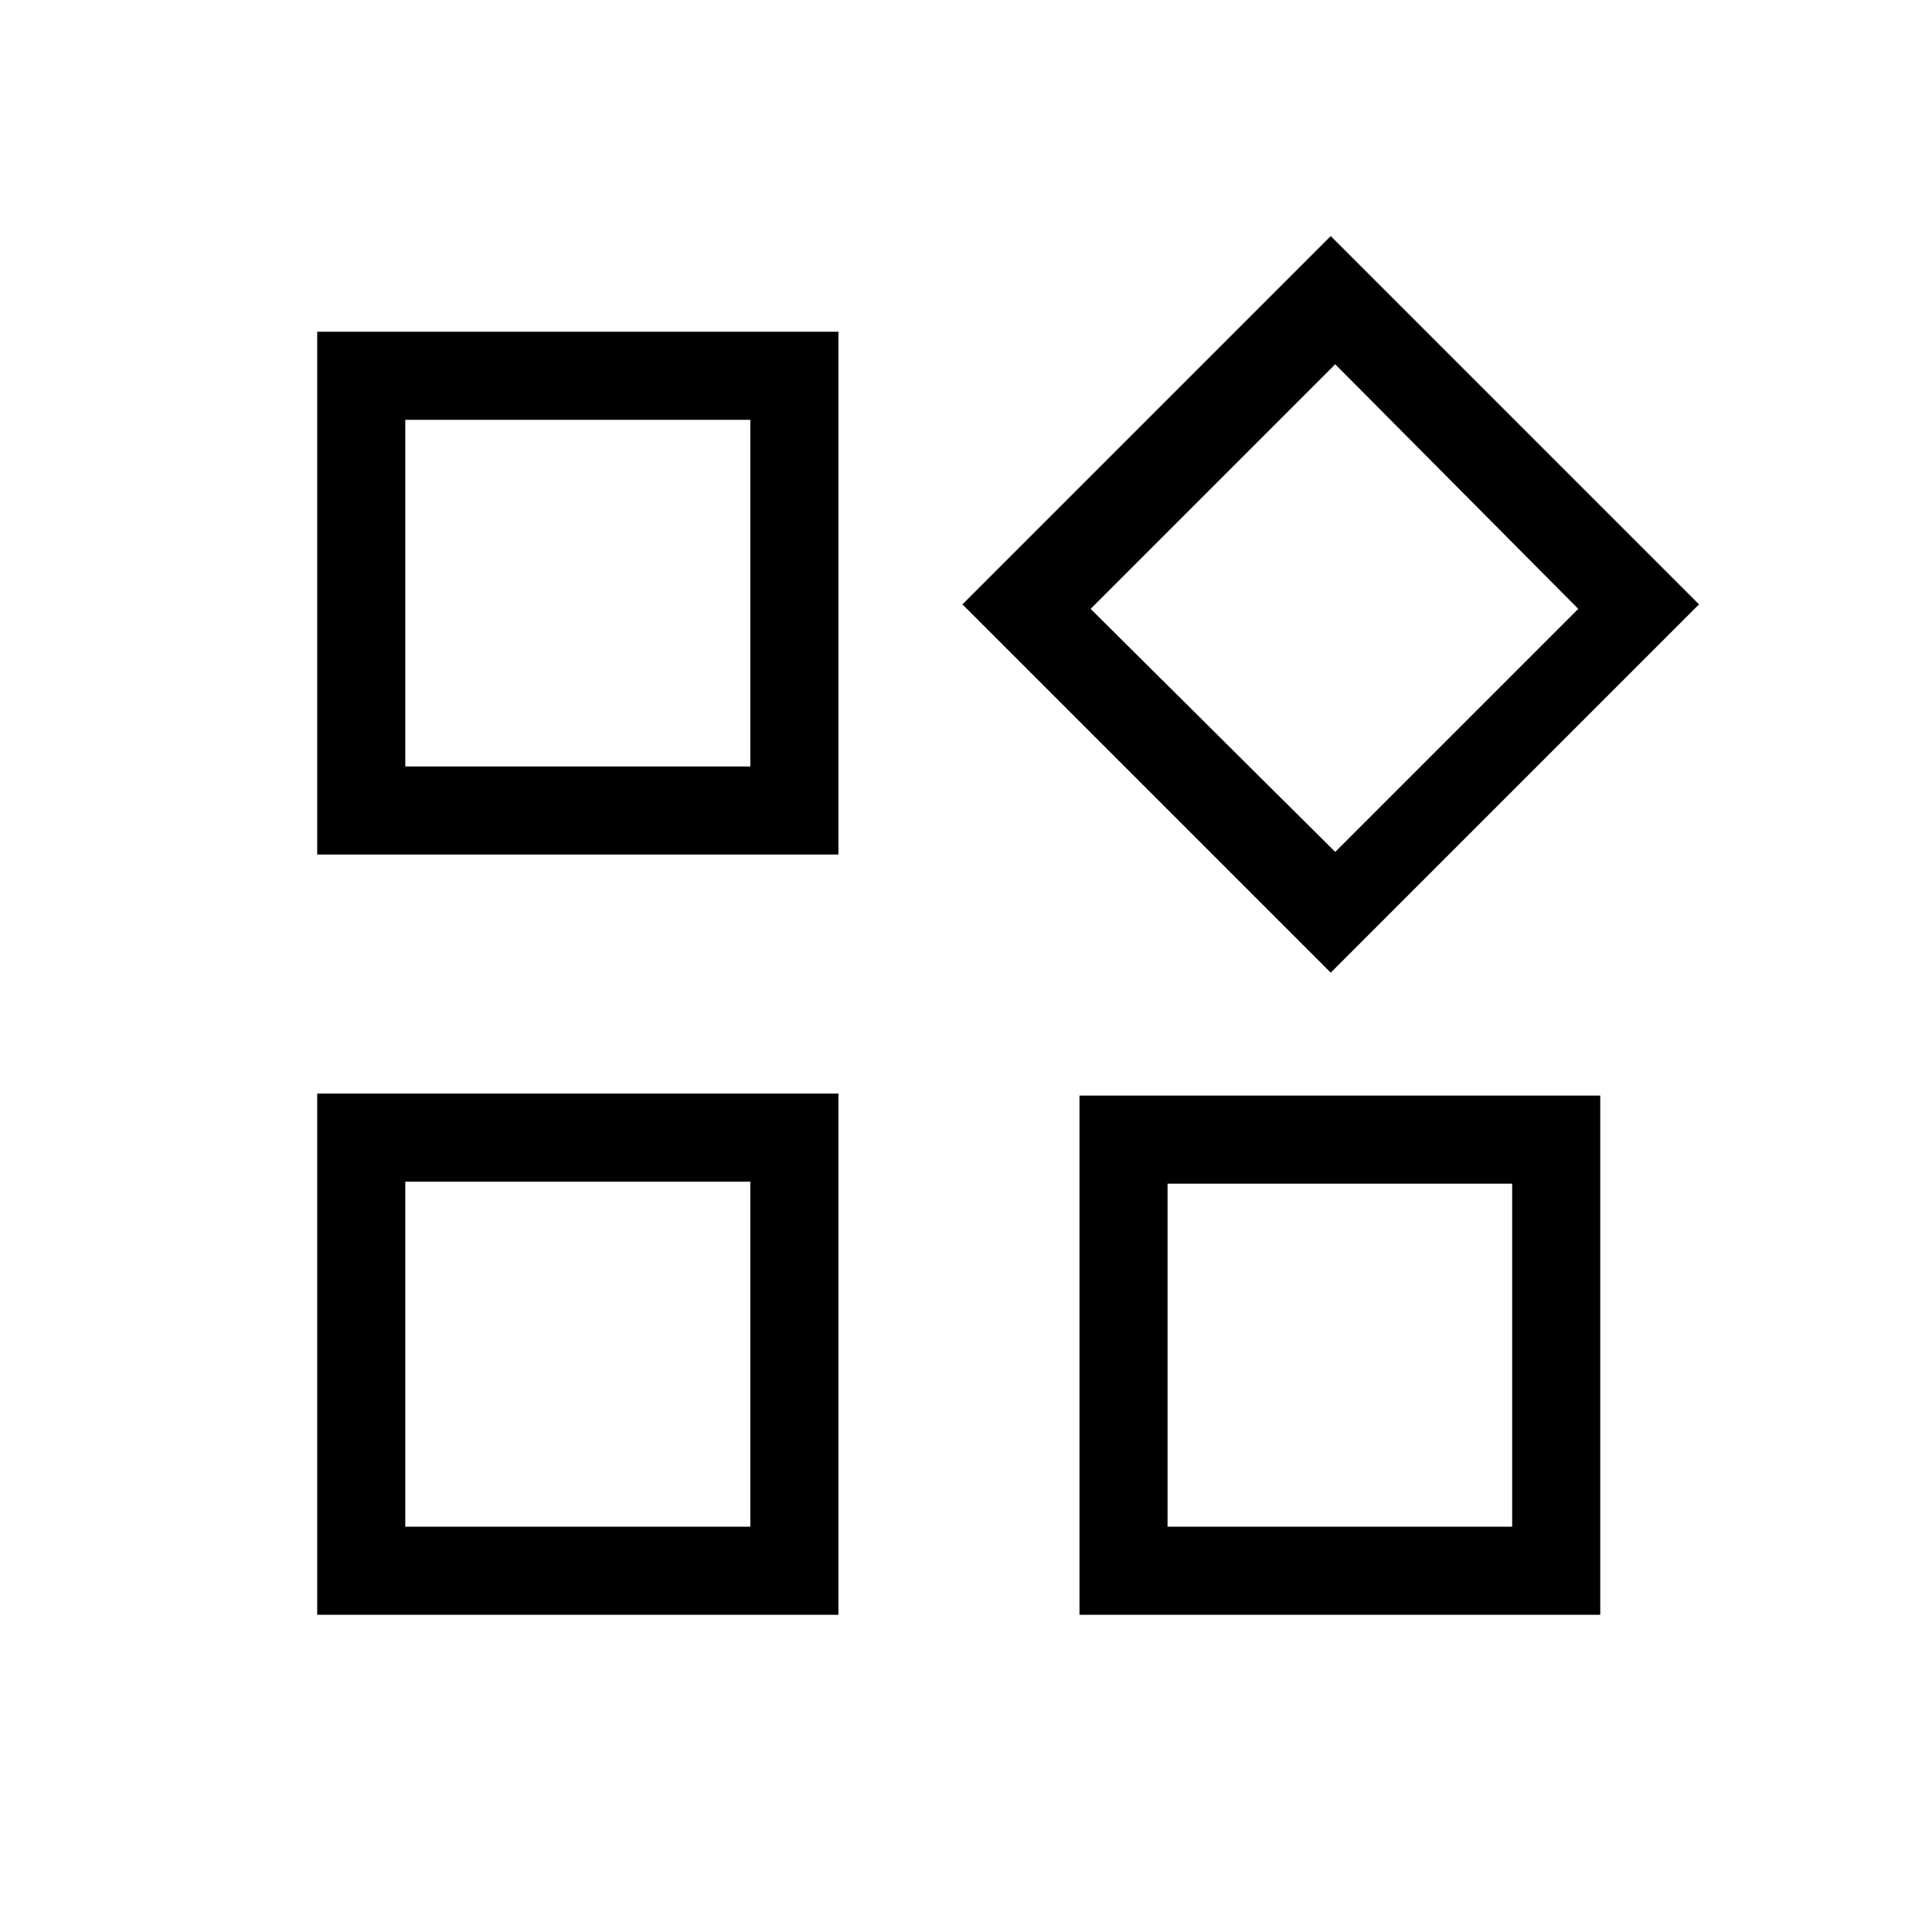 <svg xmlns="http://www.w3.org/2000/svg" height="48" viewBox="0 -960 960 960" width="48"><path d="m661.231-476.692-183-183 183-183.001 183 183.001-183 183Zm-503.616-58.693v-259.769h259v259.769h-259Zm378.77 377.77v-258h258.769v258H536.385Zm-378.77 0v-259h259v259h-259Zm43.769-421.539h171.462v-172.231H201.384v172.231Zm462.078 42.462 120.769-120.77L663.462-779 541.923-657.462l121.539 120.77Zm-83.308 335.308h171.231v-170.462H580.154v170.462Zm-378.77 0h171.462v-171.462H201.384v171.462Zm171.462-377.77Zm169.077-78.308ZM372.846-372.846Zm207.308 1Z"/></svg>